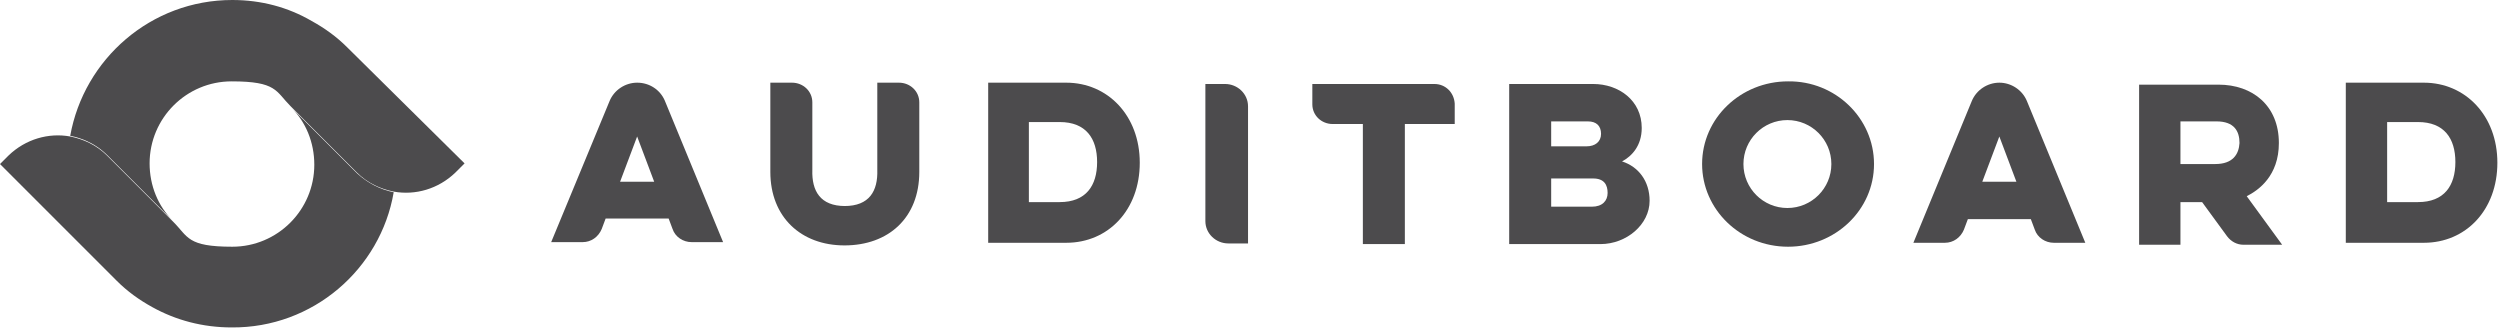 <svg width="381" height="50" viewBox="0 0 381 50" fill="none" xmlns="http://www.w3.org/2000/svg">
<g clip-path="url(#clip0_157_55)">
<path d="M97.1 12.6C95.3 12.6 93.6 13.7 92.9 15.4L84 36.9H88.8C90.1 36.9 91.2 36.1 91.7 34.9L92.3 33.3H101.9L102.5 34.9C102.9 36.1 104.1 36.9 105.4 36.9H110.2L101.3 15.3C100.6 13.7 99 12.6 97.1 12.6ZM94.5 27.7L97.1 20.8L99.7 27.7H94.5Z" fill="#4C4B4D"/>
<path d="M308.9 15.4C308.2 13.7 306.5 12.6 304.7 12.6C302.9 12.6 301.2 13.7 300.5 15.4L291.6 37H296.4C297.7 37 298.8 36.2 299.3 35L299.9 33.4H309.5L310.1 35C310.5 36.2 311.7 37 313 37H317.8L308.9 15.4ZM302.1 27.7L304.7 20.8L307.3 27.7H302.1Z" fill="#4C4B4D"/>
<path d="M128.7 37.4C135.4 37.4 140.1 33.2 140.1 26.2V15.6C140.1 13.9 138.7 12.6 137 12.6H133.7V25.9C133.8 29.1 132.5 31.4 128.7 31.4H128.8C125 31.4 123.7 29.1 123.8 25.9V15.6C123.8 13.9 122.4 12.6 120.7 12.6H117.4V26.2C117.4 33.1 122.1 37.4 128.7 37.4Z" fill="#4C4B4D"/>
<path d="M156.8 18.6H161.5C165.5 18.6 167.2 21.1 167.2 24.7C167.2 28.3 165.5 30.8 161.5 30.8H156.8V18.6ZM150.6 37H162.5C168.9 37 173.7 32 173.7 24.8C173.7 17.6 168.8 12.6 162.5 12.6H150.6V37Z" fill="#4C4B4D"/>
<path d="M363.8 18.6H368.5C372.5 18.6 374.2 21.1 374.2 24.7C374.2 28.3 372.5 30.8 368.5 30.8H363.8V18.6ZM357.5 37H369.4C375.8 37 380.6 32 380.6 24.8C380.6 17.6 375.7 12.6 369.4 12.6H357.5V37Z" fill="#4C4B4D"/>
<path d="M190.2 37.1H187.2C185.3 37.1 183.7 35.6 183.7 33.7V12.8H186.7C188.6 12.8 190.2 14.3 190.2 16.2V37.1Z" fill="#4C4B4D"/>
<path d="M218.6 12.8H200V15.9C200 17.6 201.4 18.9 203.1 18.9H207.7V37.2H214.1V18.9H221.7V15.8C221.6 14.1 220.3 12.8 218.6 12.8Z" fill="#4C4B4D"/>
<path d="M247.2 24.6C248.7 23.8 250.2 22.2 250.2 19.5C250.2 15.3 246.7 12.8 242.8 12.8H230V37.2H243.9C247.9 37.2 251.4 34.2 251.4 30.6C251.4 27.6 249.7 25.4 247.2 24.6ZM236.4 18.5H242C243.3 18.5 244 19.2 244 20.4C244 21.6 243.1 22.3 241.8 22.3H236.4V18.5ZM242.6 31.5H236.4V27.2H242.8C244.5 27.2 245 28.2 245 29.4C245 30.6 244.2 31.5 242.6 31.5Z" fill="#4C4B4D"/>
<path d="M285.6 25C285.6 32 279.7 37.6 272.5 37.6C265.2 37.6 259.4 31.9 259.4 25C259.4 18 265.3 12.4 272.5 12.4C279.7 12.3 285.6 18 285.6 25ZM272.4 18.3C268.7 18.3 265.7 21.3 265.7 25C265.7 28.7 268.7 31.7 272.4 31.7C276.1 31.7 279.1 28.7 279.1 25C279.1 21.3 276.1 18.3 272.4 18.3Z" fill="#4C4B4D"/>
<path d="M342.4 29.9C344.2 29 347.3 26.8 347.3 21.8C347.3 16.1 343.3 12.9 338.1 12.9H326V37.3H332.3V30.8H335.6L339.4 36C340 36.8 340.9 37.3 341.9 37.3H347.8L342.4 29.9ZM337.6 25H332.3V18.5H337.8C340.5 18.5 341.3 20 341.3 21.8C341.2 23.5 340.3 25 337.6 25Z" fill="#4C4B4D"/>
<path d="M16.3 23.6L26.3 33.6C24.1 31.4 22.8 28.3 22.8 24.9C22.8 18 28.4 12.4 35.3 12.4C42.2 12.4 42 13.9 44.3 16.2L54.4 26.3C56 27.9 58 28.8 60 29.2C63.3 29.8 66.8 28.8 69.4 26.3L70.8 24.9L52.9 7.2C51.3 5.6 49.5 4.3 47.5 3.2C43.9 1.1 39.8 0 35.4 0C23 0 12.8 9 10.7 20.7C12.8 21.1 14.8 22.1 16.3 23.6Z" fill="#4C4B4D"/>
<path d="M54.4 26.4L44.4 16.4C46.6 18.6 47.9 21.7 47.9 25.1C47.9 32 42.3 37.6 35.4 37.6C28.5 37.6 28.7 36.1 26.4 33.8L16.3 23.7C14.7 22.1 12.7 21.2 10.7 20.8C7.4 20.2 3.9 21.2 1.3 23.7L0 25L17.8 42.8C19.4 44.4 21.2 45.7 23.2 46.8C26.8 48.8 30.9 49.9 35.3 49.9C47.7 50 58 41 60 29.3C58 28.9 56 27.9 54.4 26.4Z" fill="#4C4B4D"/>
</g>
<defs>
<clipPath id="clip0_157_55">
<rect width="381" height="50" fill="white"/>
</clipPath>
</defs>
</svg>

